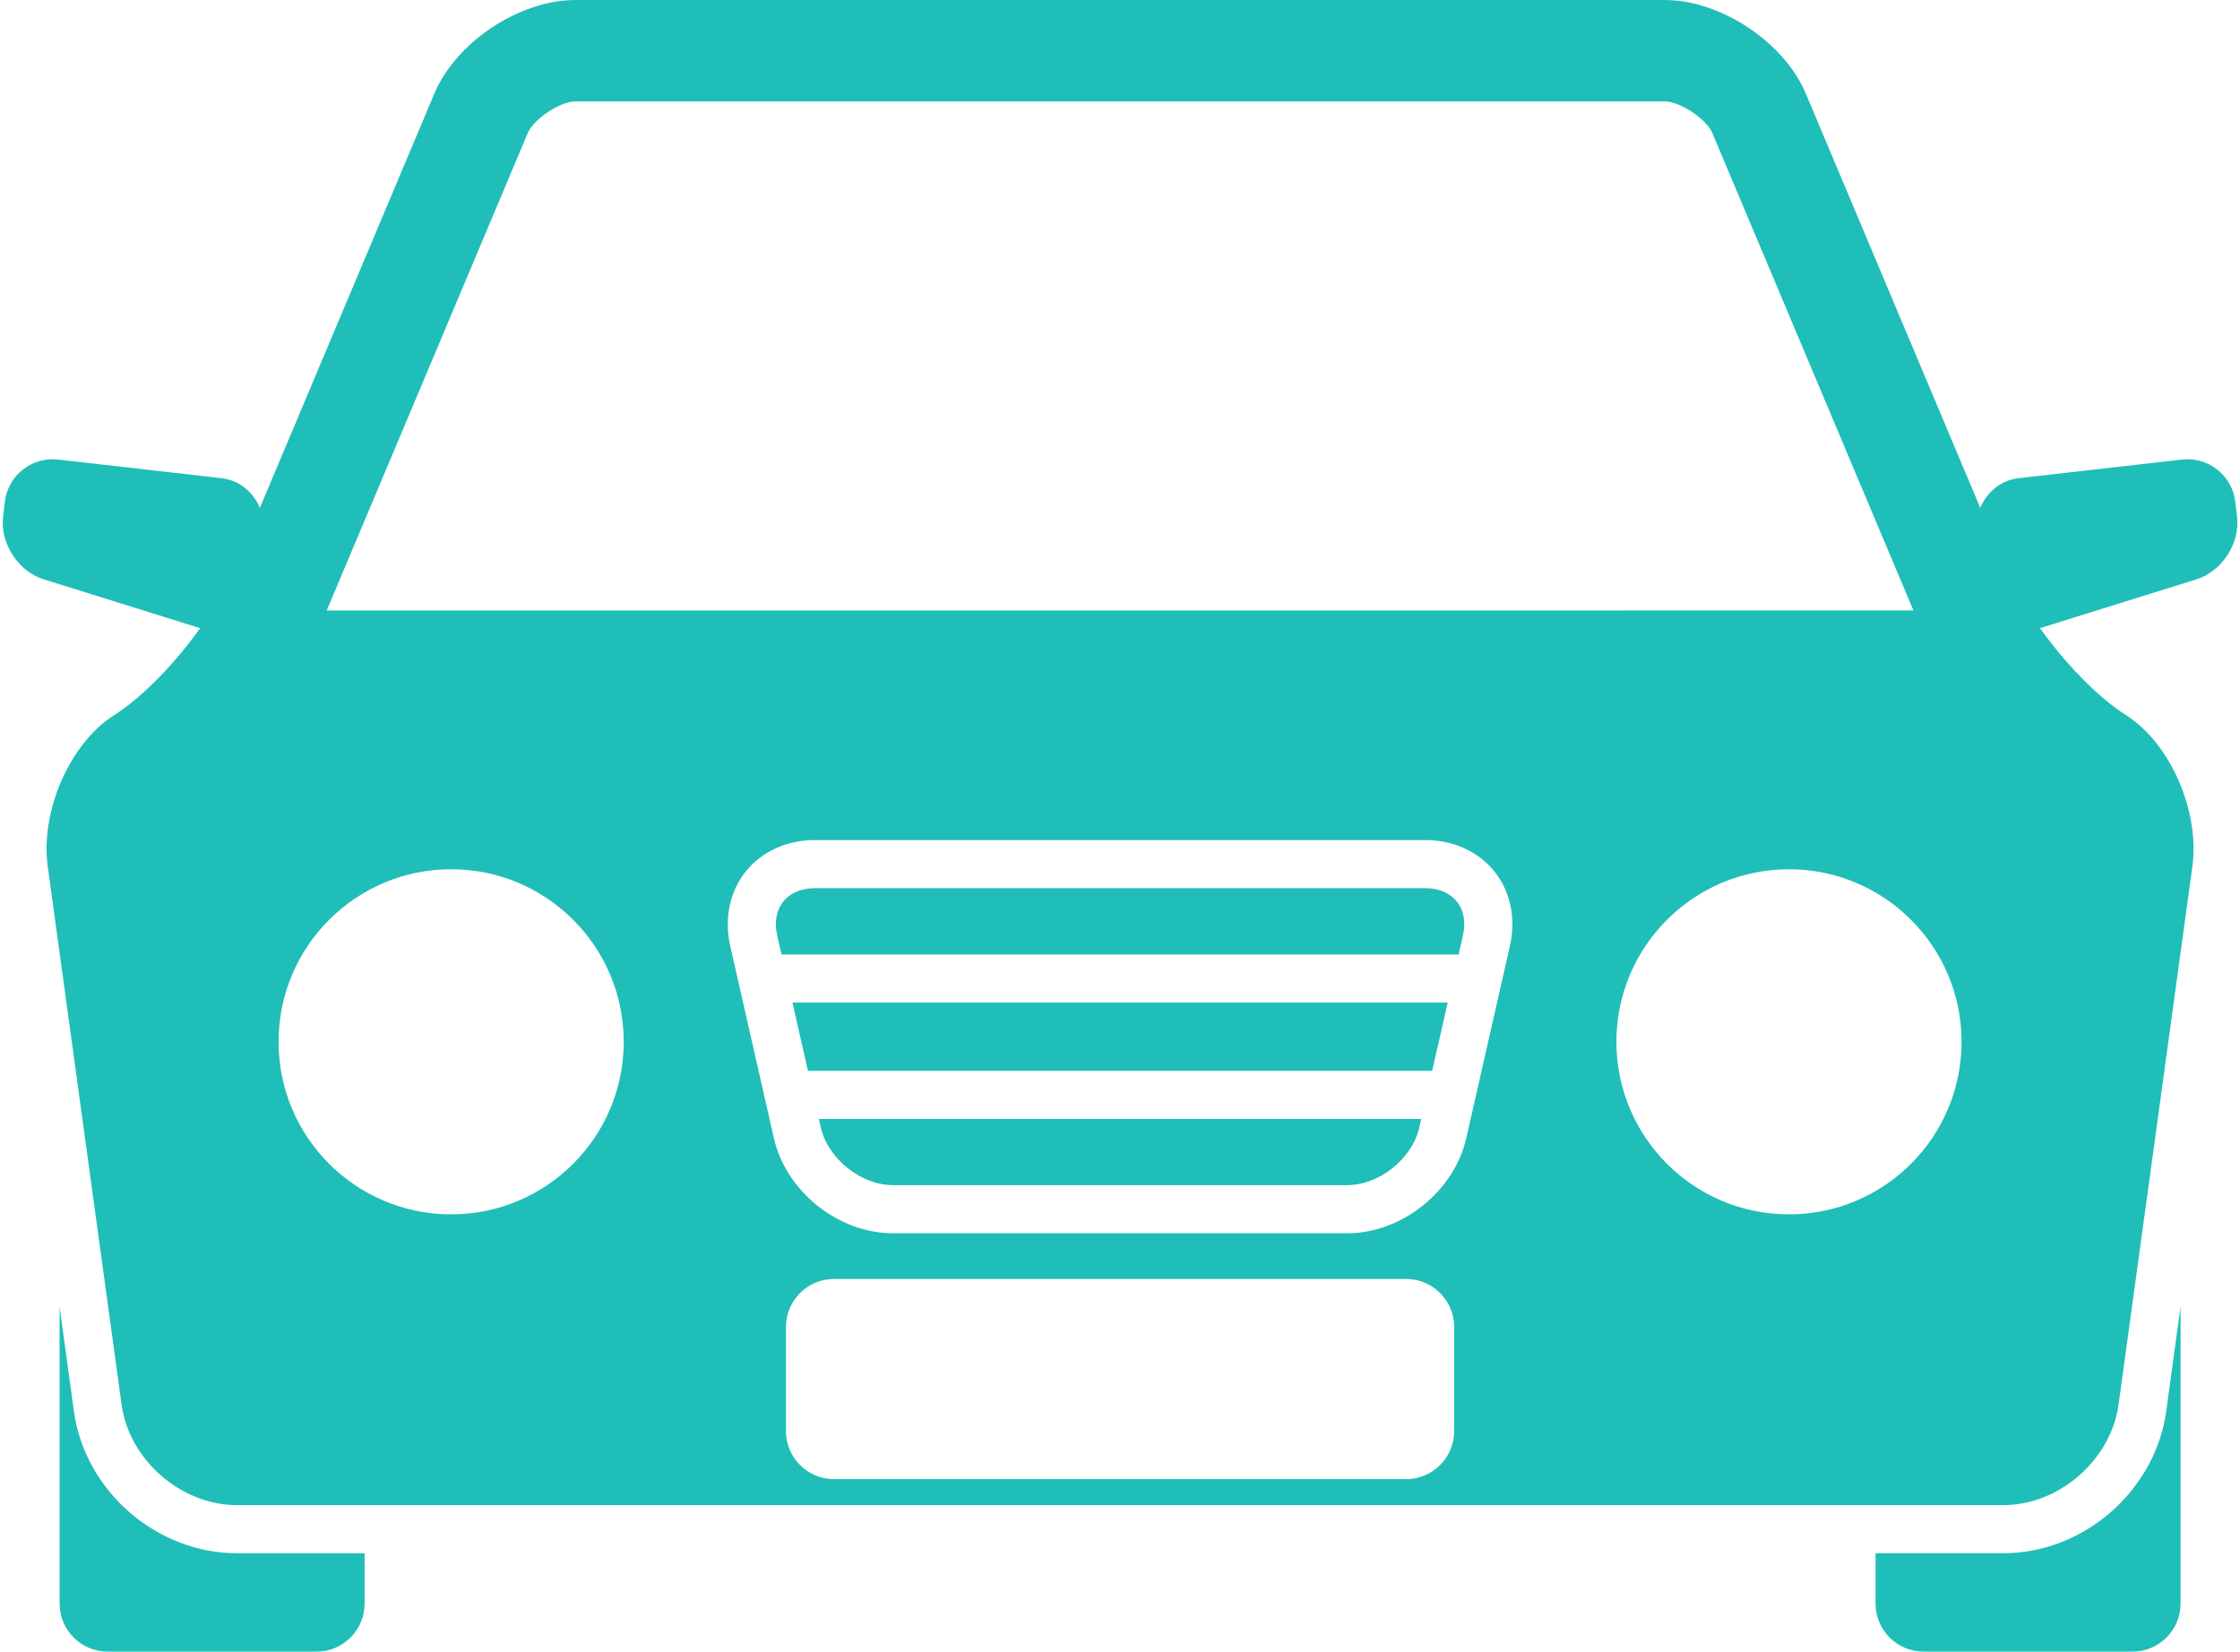 <?xml version="1.0" encoding="UTF-8" standalone="no"?><svg xmlns="http://www.w3.org/2000/svg" xmlns:xlink="http://www.w3.org/1999/xlink" fill="#000000" height="1196.3" preserveAspectRatio="xMidYMid meet" version="1" viewBox="415.1 628.1 1622.2 1196.3" width="1622.2" zoomAndPan="magnify"><g fill="#1fbeb9" id="change1_1"><path d="M 468.617 1650.191 L 458.258 1574.648 L 458.258 1789.531 C 458.258 1808.789 473.859 1824.379 493.109 1824.379 L 644.289 1824.379 C 663.539 1824.379 679.141 1808.789 679.141 1789.531 L 679.141 1753.109 L 586.602 1753.109 C 528.367 1753.109 476.535 1707.91 468.617 1650.191" fill="inherit"/><path d="M 1865.891 1753.105 L 1773.371 1753.105 L 1773.371 1789.527 C 1773.371 1808.789 1788.969 1824.379 1808.215 1824.379 L 1959.398 1824.379 C 1978.645 1824.379 1994.258 1808.789 1994.258 1789.527 L 1994.258 1574.535 L 1983.883 1650.188 C 1975.953 1707.906 1924.125 1753.105 1865.891 1753.105" fill="inherit"/><path d="M 1000.211 1403.672 L 1452.289 1403.672 L 1463.512 1354.25 L 988.996 1354.25 L 1000.211 1403.672" fill="inherit"/><path d="M 1009.531 1444.738 C 1014.672 1467.391 1038.629 1486.512 1061.852 1486.512 L 1390.66 1486.512 C 1413.871 1486.512 1437.828 1467.391 1442.969 1444.738 L 1444.379 1438.531 L 1008.121 1438.531 L 1009.531 1444.738" fill="inherit"/><path d="M 1447.391 1271.41 L 1005.109 1271.41 C 995.41 1271.41 987.324 1274.871 982.324 1281.121 C 977.34 1287.379 975.773 1296.02 977.918 1305.469 L 981.082 1319.398 L 1471.422 1319.398 L 1474.59 1305.469 C 1476.73 1296.02 1475.172 1287.379 1470.18 1281.121 C 1465.18 1274.871 1457.09 1271.41 1447.391 1271.41" fill="inherit"/><path d="M 1710.676 1507.648 C 1641.645 1507.648 1585.699 1451.699 1585.699 1382.668 C 1585.699 1313.648 1641.645 1257.699 1710.676 1257.699 C 1779.695 1257.699 1835.645 1313.648 1835.645 1382.668 C 1835.645 1451.699 1779.695 1507.648 1710.676 1507.648 Z M 1508.59 1313.188 L 1476.969 1452.457 C 1468.195 1491.09 1430.273 1521.367 1390.664 1521.367 L 1061.852 1521.367 C 1022.23 1521.367 984.316 1491.09 975.535 1452.457 L 943.914 1313.188 C 939.461 1293.477 943.527 1273.867 955.098 1259.379 C 966.668 1244.879 984.895 1236.559 1005.113 1236.559 L 1447.395 1236.559 C 1467.605 1236.559 1485.832 1244.879 1497.418 1259.379 C 1508.98 1273.867 1513.055 1293.477 1508.59 1313.188 Z M 1468.219 1664.578 C 1468.219 1683.82 1452.621 1699.438 1433.371 1699.438 L 1019.133 1699.438 C 999.871 1699.438 984.281 1683.82 984.281 1664.578 L 984.281 1589.297 C 984.281 1570.039 999.871 1554.449 1019.133 1554.449 L 1433.371 1554.449 C 1452.621 1554.449 1468.219 1570.039 1468.219 1589.297 Z M 741.816 1507.648 C 672.797 1507.648 616.84 1451.699 616.84 1382.668 C 616.84 1313.648 672.797 1257.699 741.816 1257.699 C 810.84 1257.699 866.793 1313.648 866.793 1382.668 C 866.793 1451.699 810.84 1507.648 741.816 1507.648 Z M 797.379 724.301 C 801.602 714.324 820.797 701.562 831.652 701.562 L 1620.832 701.562 C 1631.695 701.562 1650.918 714.324 1655.117 724.336 L 1800.797 1070.262 L 651.691 1070.301 Z M 2033.918 991.645 C 2031.742 972.582 2014.379 958.77 1995.344 960.945 L 1876.914 974.457 C 1863.977 975.93 1853.93 984.668 1849.191 995.906 L 1722.824 695.812 C 1707.113 658.578 1661.254 628.117 1620.832 628.117 L 831.652 628.117 C 791.254 628.117 745.375 658.578 729.684 695.812 L 603.312 995.906 C 598.582 984.668 588.523 975.93 575.59 974.457 L 457.168 960.945 C 438.125 958.77 420.77 972.582 418.59 991.645 L 417.328 1002.68 C 415.148 1021.703 428.355 1041.977 446.648 1047.664 L 560.055 1083.074 C 541.727 1108.723 518.227 1133.094 497.602 1146.195 C 465.746 1166.379 444.184 1215.656 449.68 1255.688 L 503.148 1645.457 C 508.648 1685.52 546.203 1718.258 586.602 1718.258 L 1865.879 1718.258 C 1906.301 1718.258 1943.848 1685.52 1949.348 1645.457 L 2002.816 1255.688 C 2008.305 1215.656 1986.746 1166.379 1954.922 1146.195 C 1934.285 1133.094 1910.789 1108.723 1892.453 1083.074 L 2005.855 1047.664 C 2024.152 1041.977 2037.352 1021.703 2035.18 1002.68 L 2033.918 991.645" fill="inherit"/></g></svg>